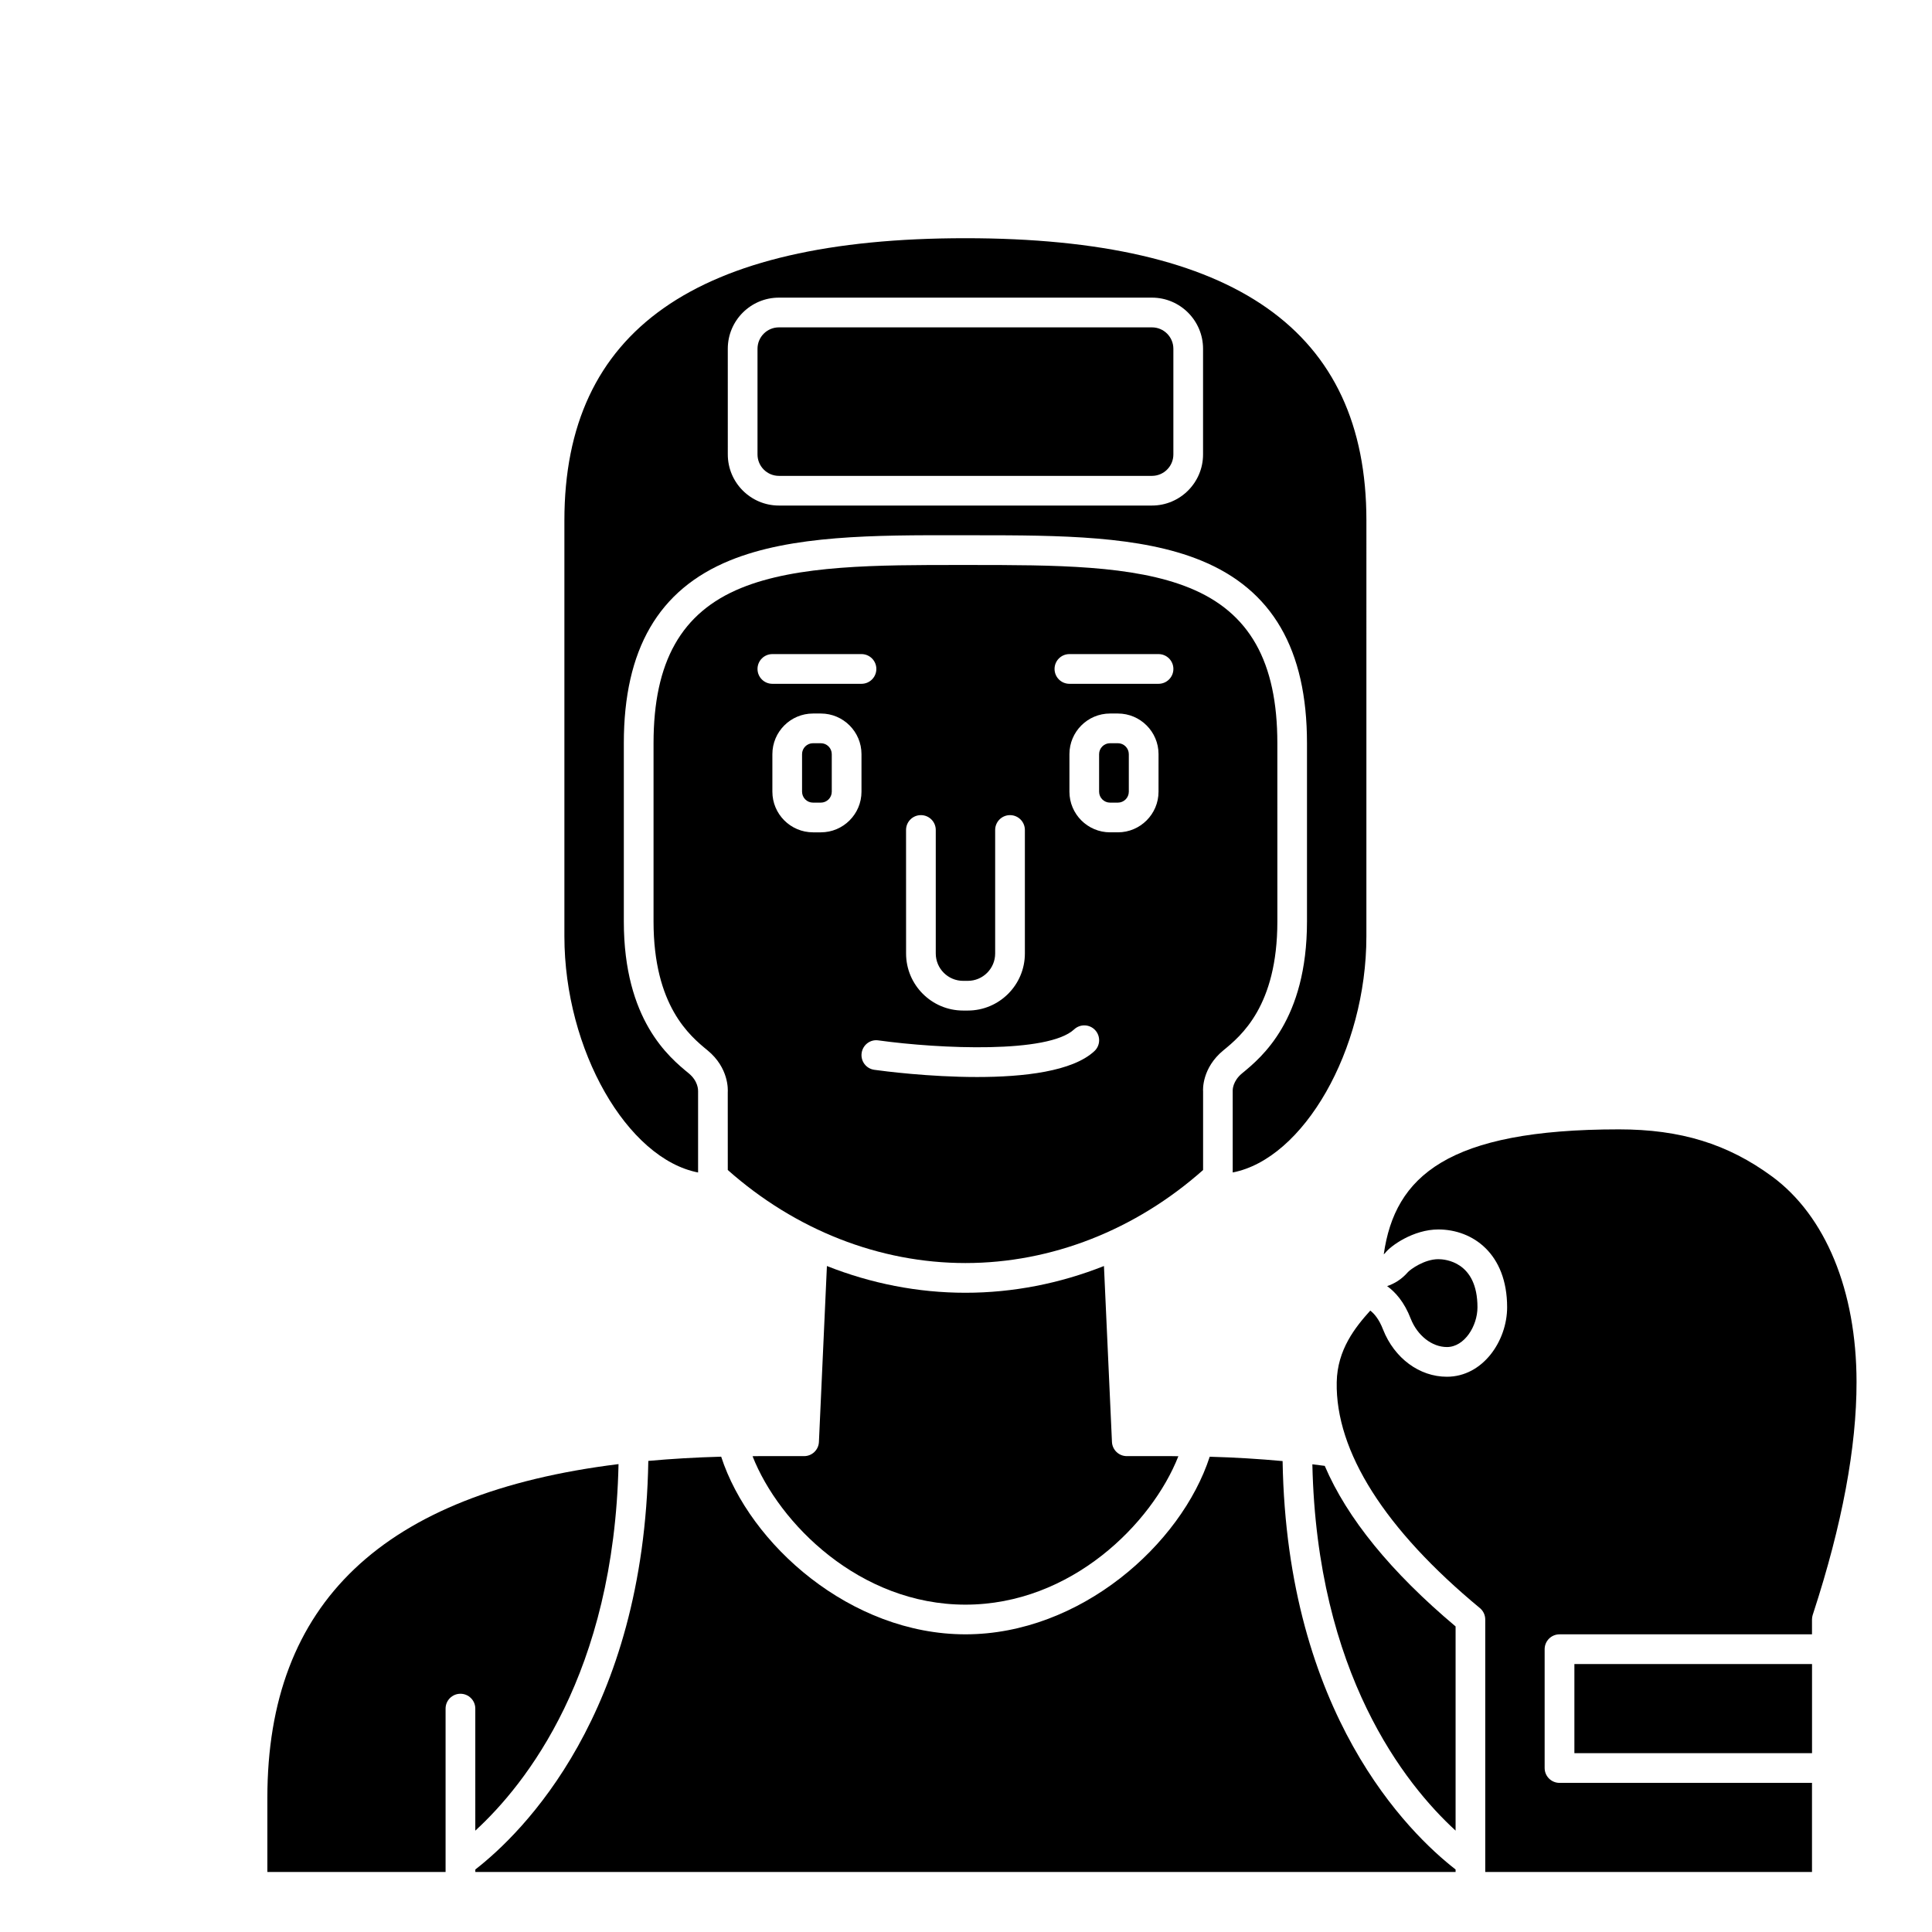 <?xml version="1.0" encoding="UTF-8"?>
<!-- Uploaded to: SVG Repo, www.svgrepo.com, Generator: SVG Repo Mixer Tools -->
<svg fill="#000000" width="800px" height="800px" version="1.1" viewBox="144 144 512 512" xmlns="http://www.w3.org/2000/svg">
 <g>
  <path d="m468.21 422.35c4.644-3.809 14.305-11.73 14.305-34.156l-0.004-47.234c0-21.598-7.371-34.668-23.203-41.133-14.941-6.106-35.871-6.086-58.168-6.102h-2.57c-22.23-0.004-43.223-0.004-58.168 6.102-15.832 6.469-23.207 19.535-23.207 41.133v47.23c0 22.414 9.664 30.348 14.305 34.156 5.695 4.676 5.41 10.496 5.363 11.148l0.008 20.57c17.895 15.879 40.172 24.656 62.984 24.656 22.809 0 45.086-8.773 62.977-24.656v-20.879c-0.039-0.34-0.32-6.164 5.379-10.836zm-84.098-58.395c0-2.176 1.762-3.938 3.938-3.938 2.172 0 3.938 1.758 3.938 3.938v32.73c0 4 3.254 7.25 7.25 7.25h1.242c4 0 7.25-3.25 7.25-7.25v-32.73c0-2.176 1.762-3.938 3.938-3.938 2.172 0 3.938 1.758 3.938 3.938v32.73c0 8.336-6.785 15.121-15.121 15.121h-1.242c-8.34 0-15.121-6.785-15.121-15.121zm-11.809-10.148c0 5.938-4.832 10.77-10.77 10.77h-2.074c-5.938 0-10.773-4.832-10.773-10.77v-9.945c0-5.941 4.832-10.773 10.773-10.773h2.074c5.938 0 10.77 4.832 10.77 10.77zm-23.617-28.59c-2.172 0-3.938-1.758-3.938-3.938 0-2.176 1.762-3.938 3.938-3.938h23.617c2.172 0 3.938 1.758 3.938 3.938 0 2.176-1.762 3.938-3.938 3.938zm85.34 97.34c-5.801 5.41-18.789 6.863-31.086 6.863-12.793 0-24.836-1.574-27.242-1.91-2.152-0.297-3.656-2.281-3.356-4.441 0.301-2.152 2.273-3.68 4.438-3.356 16.414 2.266 45.012 3.492 51.879-2.918 1.59-1.48 4.082-1.402 5.566 0.195 1.48 1.598 1.395 4.082-0.199 5.566zm16.996-68.75c0 5.938-4.832 10.77-10.77 10.77h-2.07c-5.938 0-10.773-4.832-10.773-10.77v-9.945c0-5.941 4.828-10.773 10.773-10.773h2.074c5.938 0 10.77 4.832 10.77 10.77zm0-28.59h-23.617c-2.172 0-3.938-1.758-3.938-3.938 0-2.176 1.762-3.938 3.938-3.938h23.617c2.172 0 3.938 1.758 3.938 3.938 0 2.176-1.762 3.938-3.938 3.938z"/>
  <path d="m440.25 340.96h-2.074c-1.598 0-2.902 1.301-2.902 2.898v9.945c0 1.602 1.297 2.902 2.902 2.902h2.074c1.598 0 2.898-1.301 2.898-2.898v-9.945c-0.004-1.602-1.301-2.902-2.898-2.902z"/>
  <path d="m361.53 340.96h-2.074c-1.598 0-2.902 1.301-2.902 2.898v9.945c0.004 1.602 1.301 2.902 2.902 2.902h2.074c1.598 0 2.898-1.301 2.898-2.898v-9.945c0-1.602-1.301-2.902-2.898-2.902z"/>
  <path d="m329 454.72v-21.539c0.008-0.312 0.035-2.676-2.496-4.75-5.144-4.219-17.184-14.102-17.184-40.246v-47.23c0-24.859 9.191-40.699 28.098-48.422 16.379-6.691 38.148-6.746 61.141-6.684h2.57 1.281c22.551 0 43.789 0.117 59.859 6.684 18.91 7.723 28.098 23.559 28.098 48.422v47.23c0 26.148-12.043 36.023-17.184 40.246-2.535 2.074-2.504 4.441-2.504 4.539l0.004 21.746c18.707-3.613 35.426-32.336 35.426-62.594l0.004-110.21c0-50.32-34.762-74.785-106.27-74.785-71.508 0-106.27 24.461-106.27 74.785v110.21c0.012 30.262 16.727 58.98 35.434 62.598zm7.871-218.3c0-7.465 6.078-13.543 13.543-13.543h98.863c7.465 0 13.543 6.078 13.543 13.543v28.012c0 7.465-6.074 13.543-13.543 13.543h-98.859c-7.465 0-13.543-6.078-13.543-13.543z"/>
  <path d="m438.68 526.13-2.121-46.621c-11.715 4.644-24.137 7.086-36.707 7.086-12.574 0-24.992-2.441-36.711-7.086l-2.117 46.621c-0.094 2.102-1.824 3.758-3.926 3.758h-11.91c-0.594 0-1.164 0.016-1.754 0.02 7.012 17.848 28.41 39.34 56.422 39.34 28.008 0 49.41-21.488 56.422-39.332-0.598-0.004-1.16-0.027-1.754-0.027h-11.91c-2.106 0-3.836-1.656-3.934-3.758z"/>
  <path d="m350.42 270.11h98.863c3.125 0 5.672-2.543 5.672-5.672v-28.012c0-3.129-2.543-5.672-5.672-5.672h-98.863c-3.129 0-5.672 2.543-5.672 5.672v28.012c0 3.129 2.543 5.672 5.672 5.672z"/>
  <path d="m527.45 500.98c4.633 0 8.094-5.566 8.094-10.539 0-12.129-8.637-12.746-10.367-12.746-3.727 0-7.461 2.742-8.078 3.445-1.75 2.004-3.652 3.062-5.492 3.699 2.144 1.543 4.543 4.176 6.262 8.652 1.77 4.469 5.625 7.488 9.582 7.488z"/>
  <path d="m495.07 532.47c-1.074-0.148-2.184-0.281-3.281-0.418 1.207 55.469 24.555 84.793 37.957 97.082v-54.113c-17.168-14.438-28.738-28.672-34.676-42.551z"/>
  <path d="m613.6 455.77c-11.734-8.629-24.246-12.477-40.566-12.477-45.406 0-59.387 12.426-62.324 33.109 0.105-0.098 0.223-0.168 0.328-0.289 1.457-1.965 7.547-6.293 14.129-6.293 9.082 0 18.238 6.375 18.238 20.617 0 8.891-6.414 18.414-15.965 18.414-7.277 0-13.918-4.91-16.91-12.5-1.078-2.801-2.387-4.258-3.394-5.031-3.973 4.414-8.727 10.316-8.891 18.961-0.359 18.344 12.762 39.047 37.93 59.867 0.906 0.742 1.43 1.863 1.43 3.035v66.914h86.594v-23.617h-66.914c-2.172 0-3.938-1.758-3.938-3.938v-31.488c0-2.176 1.762-3.938 3.938-3.938h66.914v-3.938c0-0.414 0.066-0.828 0.191-1.219l0.164-0.504c7.625-23.352 11.477-43.957 11.449-61.25-0.027-24.152-8.191-43.992-22.402-54.438z"/>
  <path d="m483.9 531.2c-6.16-0.566-12.582-0.969-19.312-1.152-7.566 23.277-34.344 47.066-64.734 47.066-30.395 0-57.172-23.793-64.734-47.078-6.723 0.184-13.16 0.559-19.309 1.121-1.125 67.066-33.418 98.625-45.844 108.28v0.652h259.78v-0.656c-12.43-9.656-44.707-41.203-45.844-108.23z"/>
  <path d="m561.23 584.99h62.977v23.617h-62.977z"/>
  <path d="m269.96 629.14c13.406-12.293 36.77-41.633 37.957-97.137-62.527 7.742-93.062 36.863-93.062 88.414v19.68h47.23v-43.297c0-2.176 1.762-3.938 3.938-3.938 2.172 0 3.938 1.758 3.938 3.938z"/>
 </g>
</svg>